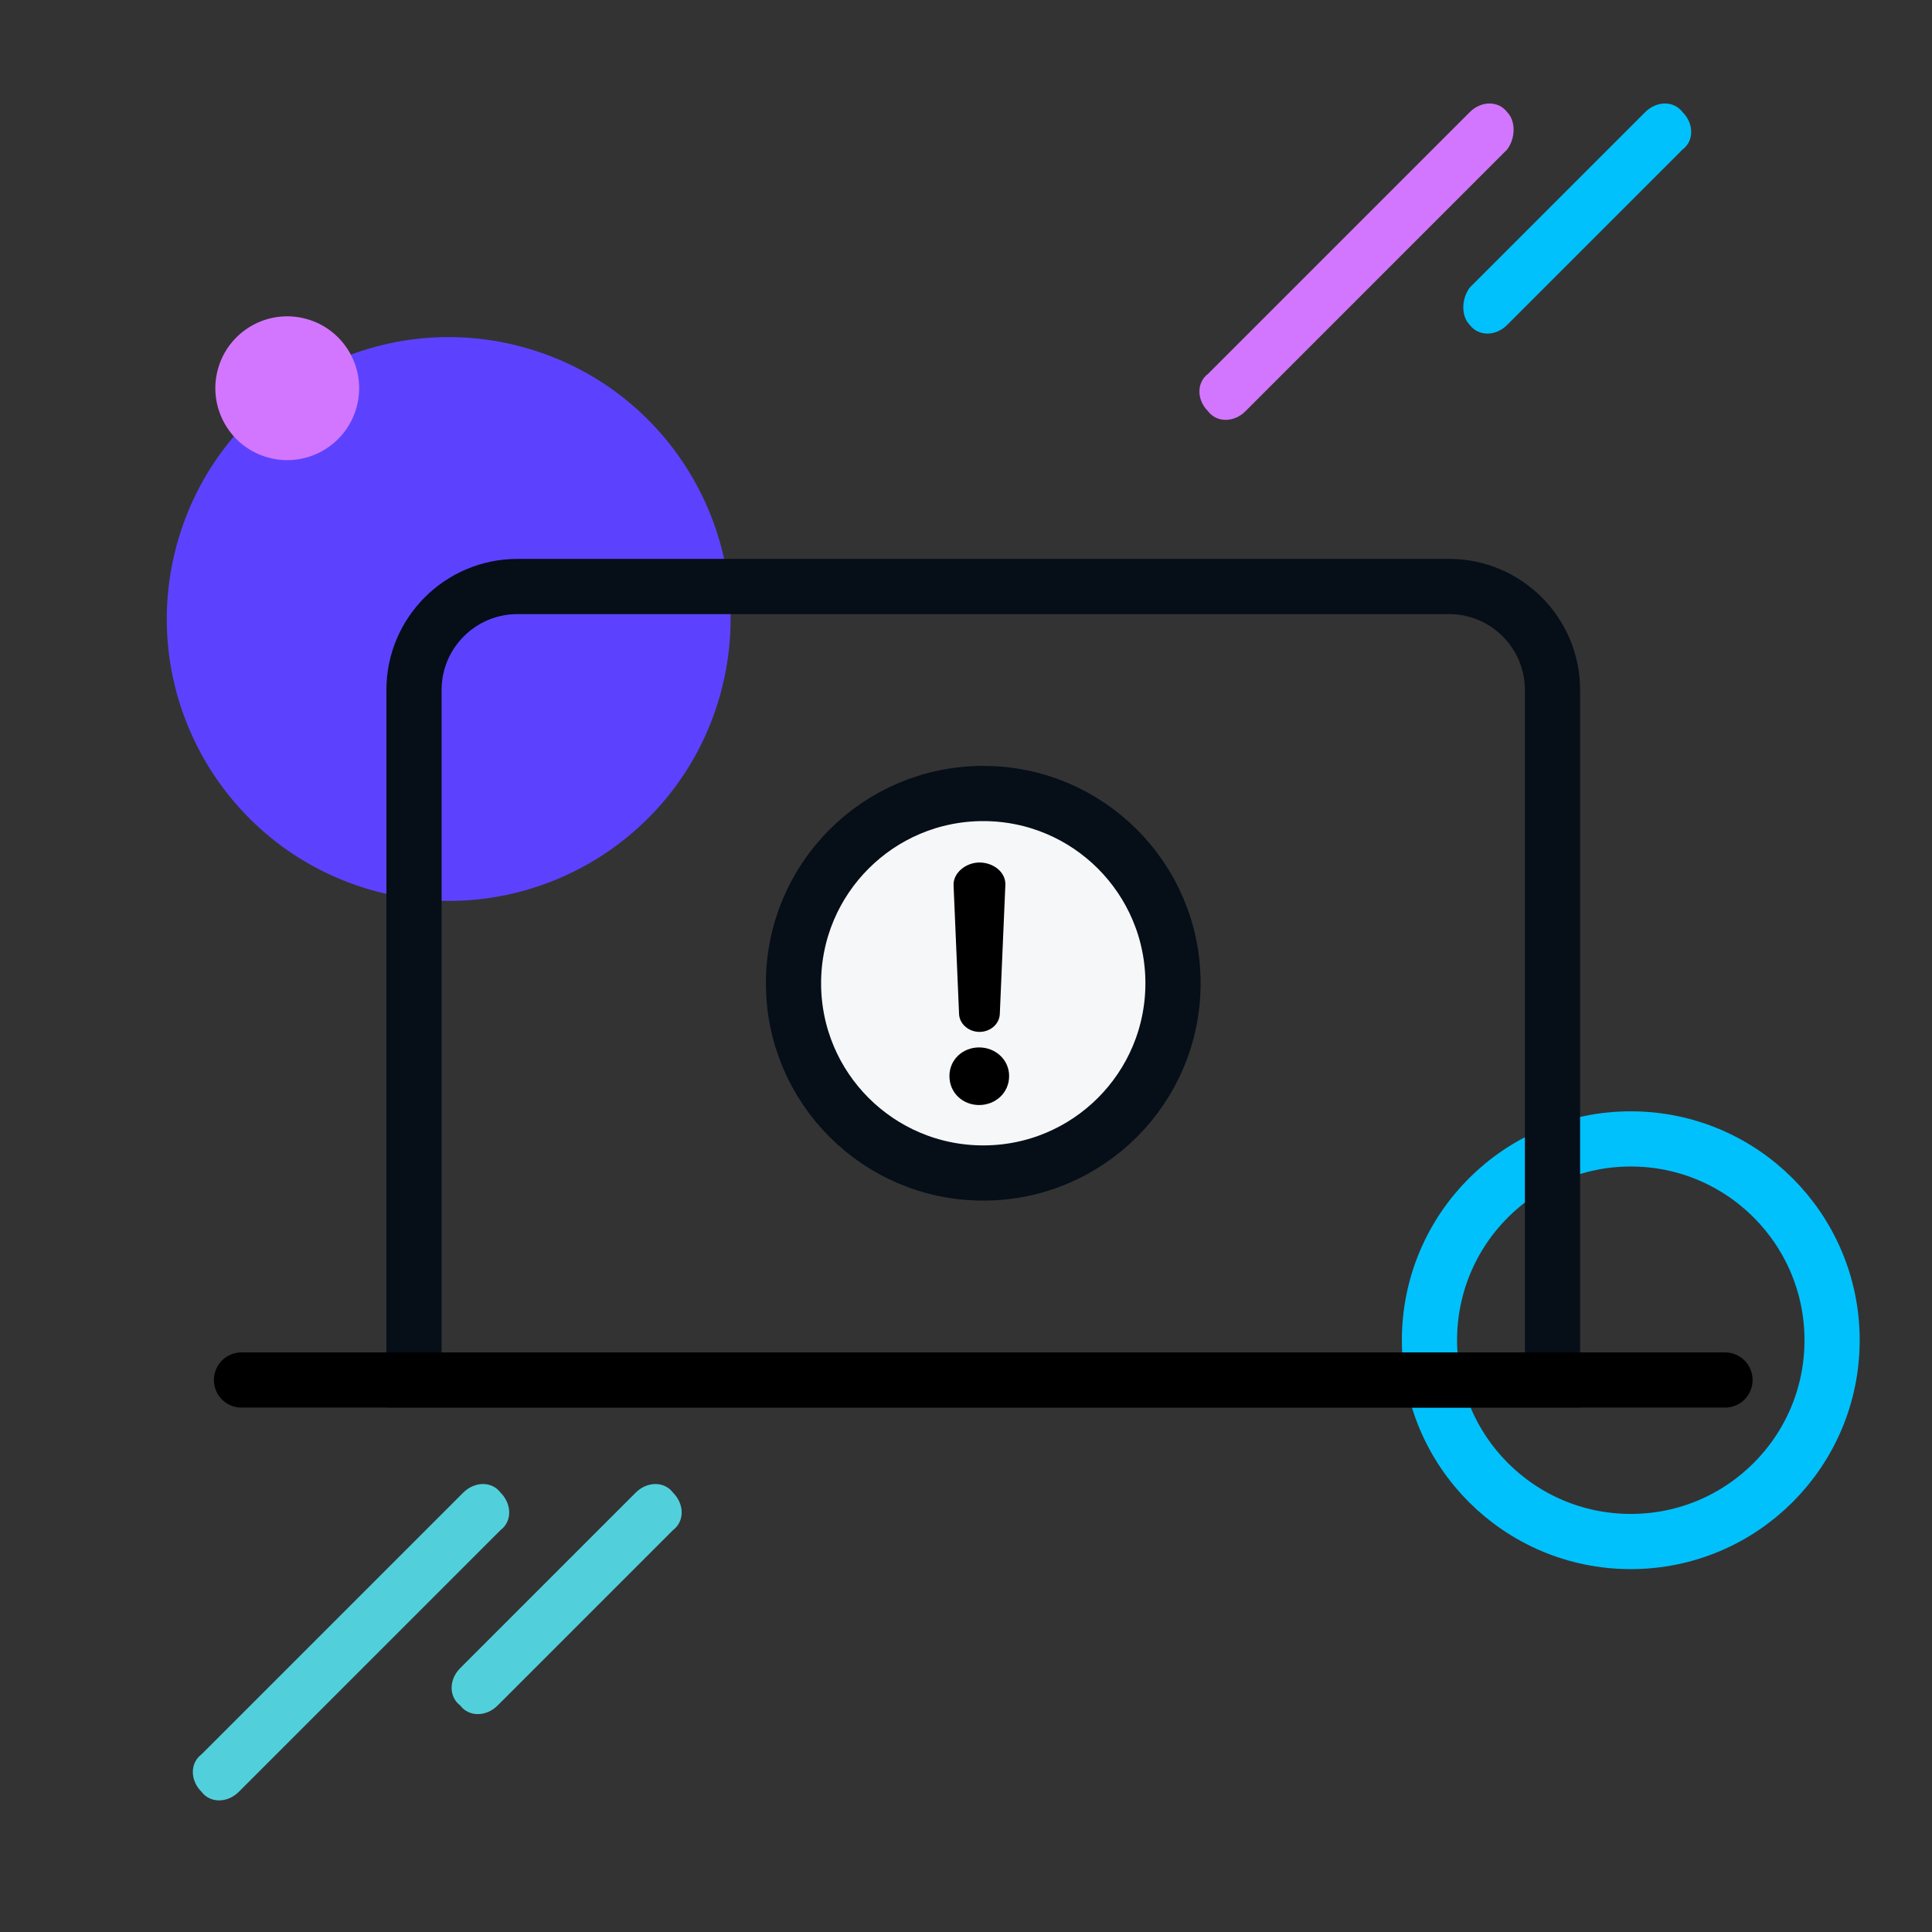 <svg width="56" height="56" viewBox="0 0 56 56" fill="none" xmlns="http://www.w3.org/2000/svg">
<rect x="0" y="0" width="56" height="56" fill="#333333" stroke="none"/>
<path d="M47.269 44.682C50.492 44.682 53.104 42.07 53.104 38.847C53.104 35.624 50.492 33.012 47.269 33.012C44.046 33.012 41.434 35.624 41.434 38.847C41.434 42.07 44.046 44.682 47.269 44.682Z" stroke="#00C1FC" stroke-width="1.6" stroke-miterlimit="10"/>
<path d="M20.897 20.056C22.064 15.698 19.478 11.219 15.12 10.051C10.762 8.883 6.282 11.469 5.114 15.828C3.947 20.186 6.533 24.665 10.891 25.833C15.249 27.001 19.729 24.415 20.897 20.056Z" fill="#5C42FF"/>
<path d="M10.339 11.792C10.637 10.681 9.977 9.538 8.865 9.24C7.753 8.942 6.611 9.602 6.313 10.713C6.015 11.825 6.675 12.968 7.786 13.266C8.898 13.564 10.041 12.904 10.339 11.792Z" fill="#D376FF"/>
<path d="M12 20C12 18.343 13.343 17 15 17H42C43.657 17 45 18.343 45 20V40H12V20Z" stroke="#060E18" stroke-width="1.6"/>
<path d="M42.602 8.335L47.687 3.25C48.02 2.917 48.52 2.917 48.77 3.25C49.104 3.584 49.104 4.084 48.77 4.334L43.685 9.419C43.352 9.752 42.852 9.752 42.602 9.419C42.352 9.169 42.352 8.669 42.602 8.335Z" fill="#00C1FC"/>
<path d="M43.685 4.334L36.099 11.92C35.766 12.253 35.266 12.253 35.016 11.92C34.682 11.586 34.682 11.086 35.016 10.836L42.602 3.25C42.935 2.917 43.435 2.917 43.685 3.25C43.935 3.5 43.935 4 43.685 4.334Z" fill="#D376FF"/>
<path d="M5.84 50.852L13.426 43.266C13.759 42.932 14.26 42.932 14.51 43.266C14.843 43.599 14.843 44.099 14.51 44.349L6.924 51.935C6.59 52.269 6.09 52.269 5.84 51.935C5.506 51.602 5.506 51.102 5.84 50.852Z" fill="#51D0DC"/>
<path d="M13.34 48.351L18.425 43.266C18.759 42.932 19.259 42.932 19.509 43.266C19.842 43.599 19.842 44.099 19.509 44.349L14.424 49.434C14.09 49.768 13.59 49.768 13.34 49.434C13.007 49.184 13.007 48.684 13.34 48.351Z" fill="#51D0DC"/>
<circle cx="28.5" cy="28.5" r="5.5" fill="#F6F7F9" stroke="#060E18" stroke-width="1.6"/>
<path d="M27.52 31.19C27.52 31.68 27.91 32.03 28.38 32.03C28.849 32.03 29.25 31.68 29.25 31.19C29.25 30.71 28.849 30.36 28.38 30.36C27.91 30.36 27.52 30.71 27.52 31.19ZM29.14 25.67C29.169 25.29 28.799 25 28.39 25C28 25 27.619 25.3 27.64 25.67L27.799 29.39C27.809 29.68 28.079 29.91 28.39 29.91C28.709 29.91 28.97 29.68 28.98 29.39L29.14 25.67Z" fill="black"/>
<path d="M7 40L50 40" stroke="black" stroke-width="1.6" stroke-linecap="round"/>
</svg>

